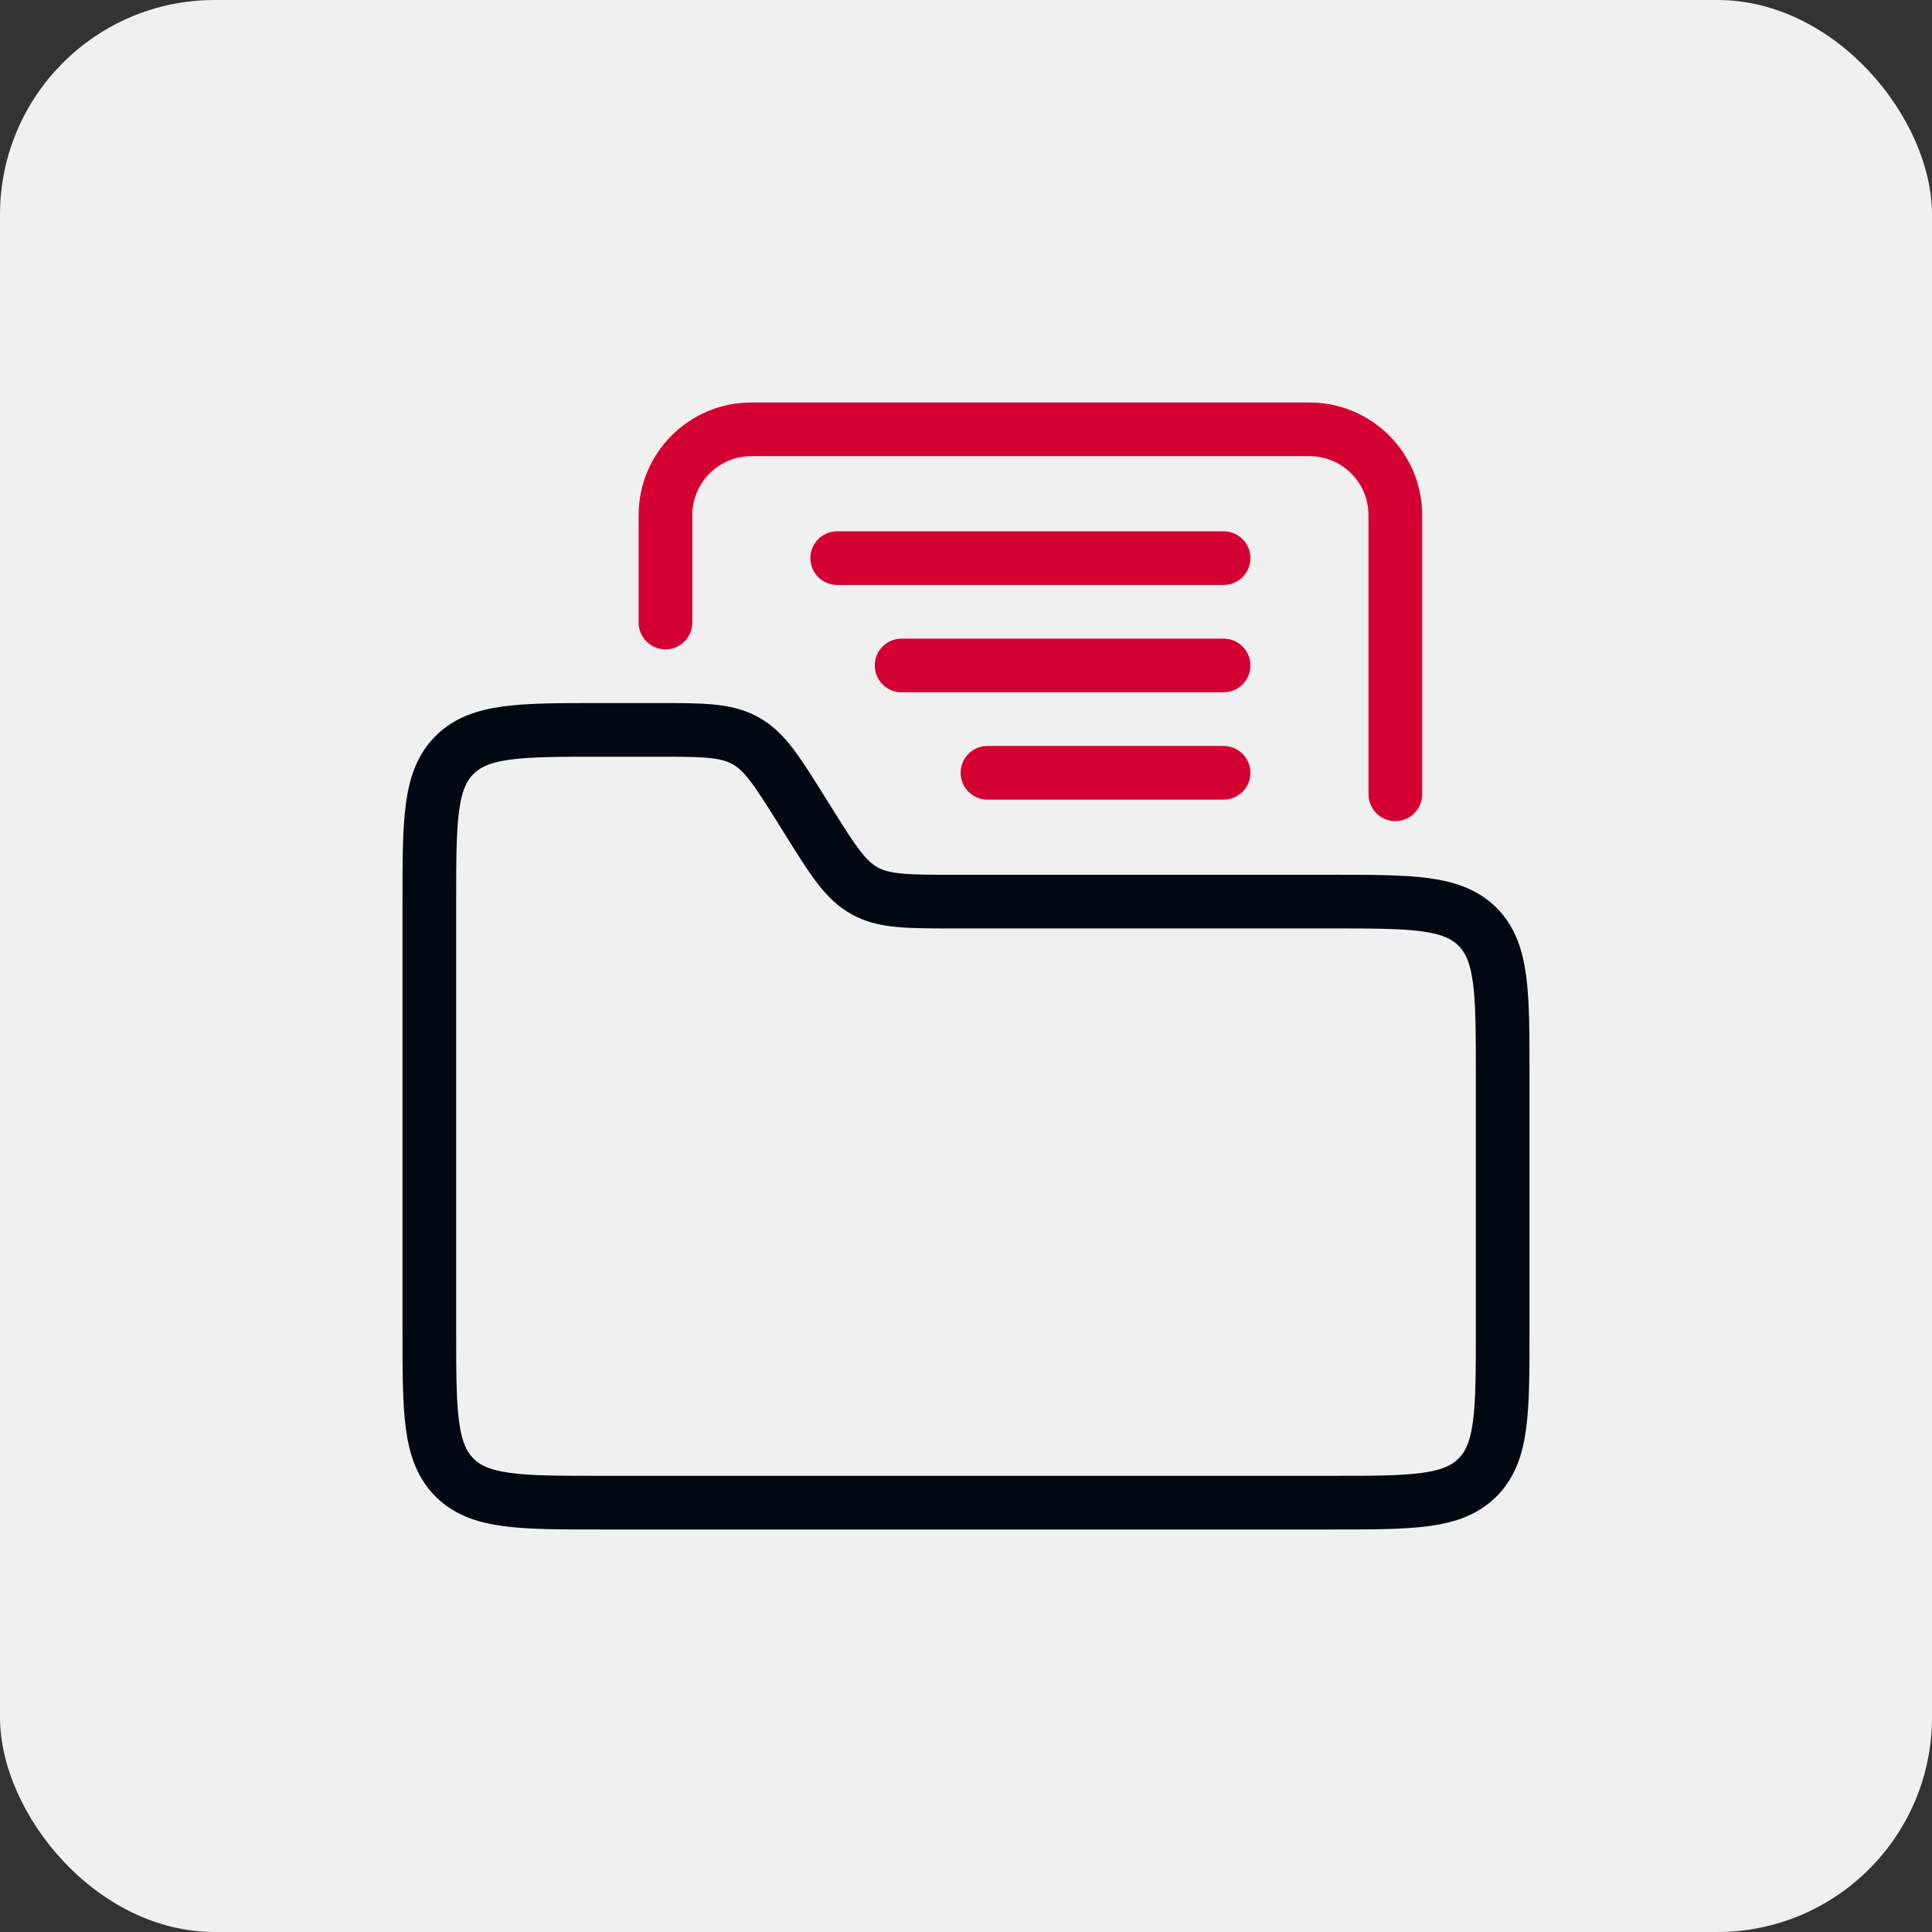 <svg width="45" height="45" viewBox="0 0 45 45" fill="none" xmlns="http://www.w3.org/2000/svg">
<rect x="0" y="0" width="45" height="45" fill="#333333" stroke="none"/>
<rect width="45" height="45" rx="5" fill="#F0F0F0"/>
<path d="M19.5 13H28.5" stroke="#D50032" stroke-width="1.25" stroke-linecap="round"/>
<path d="M21 15.5H28.5" stroke="#D50032" stroke-width="1.25" stroke-linecap="round"/>
<path d="M23 18H28.5" stroke="#D50032" stroke-width="1.25" stroke-linecap="round"/>
<path d="M10 31V21C10 19.114 10 18.172 10.586 17.586C11.172 17 12.114 17 14 17H15.283C16.367 17 16.909 17 17.361 17.251C17.813 17.501 18.101 17.961 18.675 18.88L18.825 19.12C19.399 20.039 19.687 20.499 20.139 20.749C20.591 21 21.133 21 22.217 21H31C32.886 21 33.828 21 34.414 21.586C35 22.172 35 23.114 35 25V31C35 32.886 35 33.828 34.414 34.414C33.828 35 32.886 35 31 35H14C12.114 35 11.172 35 10.586 34.414C10 33.828 10 32.886 10 31Z" stroke="#000811" stroke-width="1.25" stroke-linecap="round"/>
<path d="M32.5 18.5V12C32.5 10.895 31.605 10 30.5 10H17.5C16.395 10 15.5 10.895 15.5 12V14.5" stroke="#D50032" stroke-width="1.25" stroke-linecap="round"/>
</svg>
